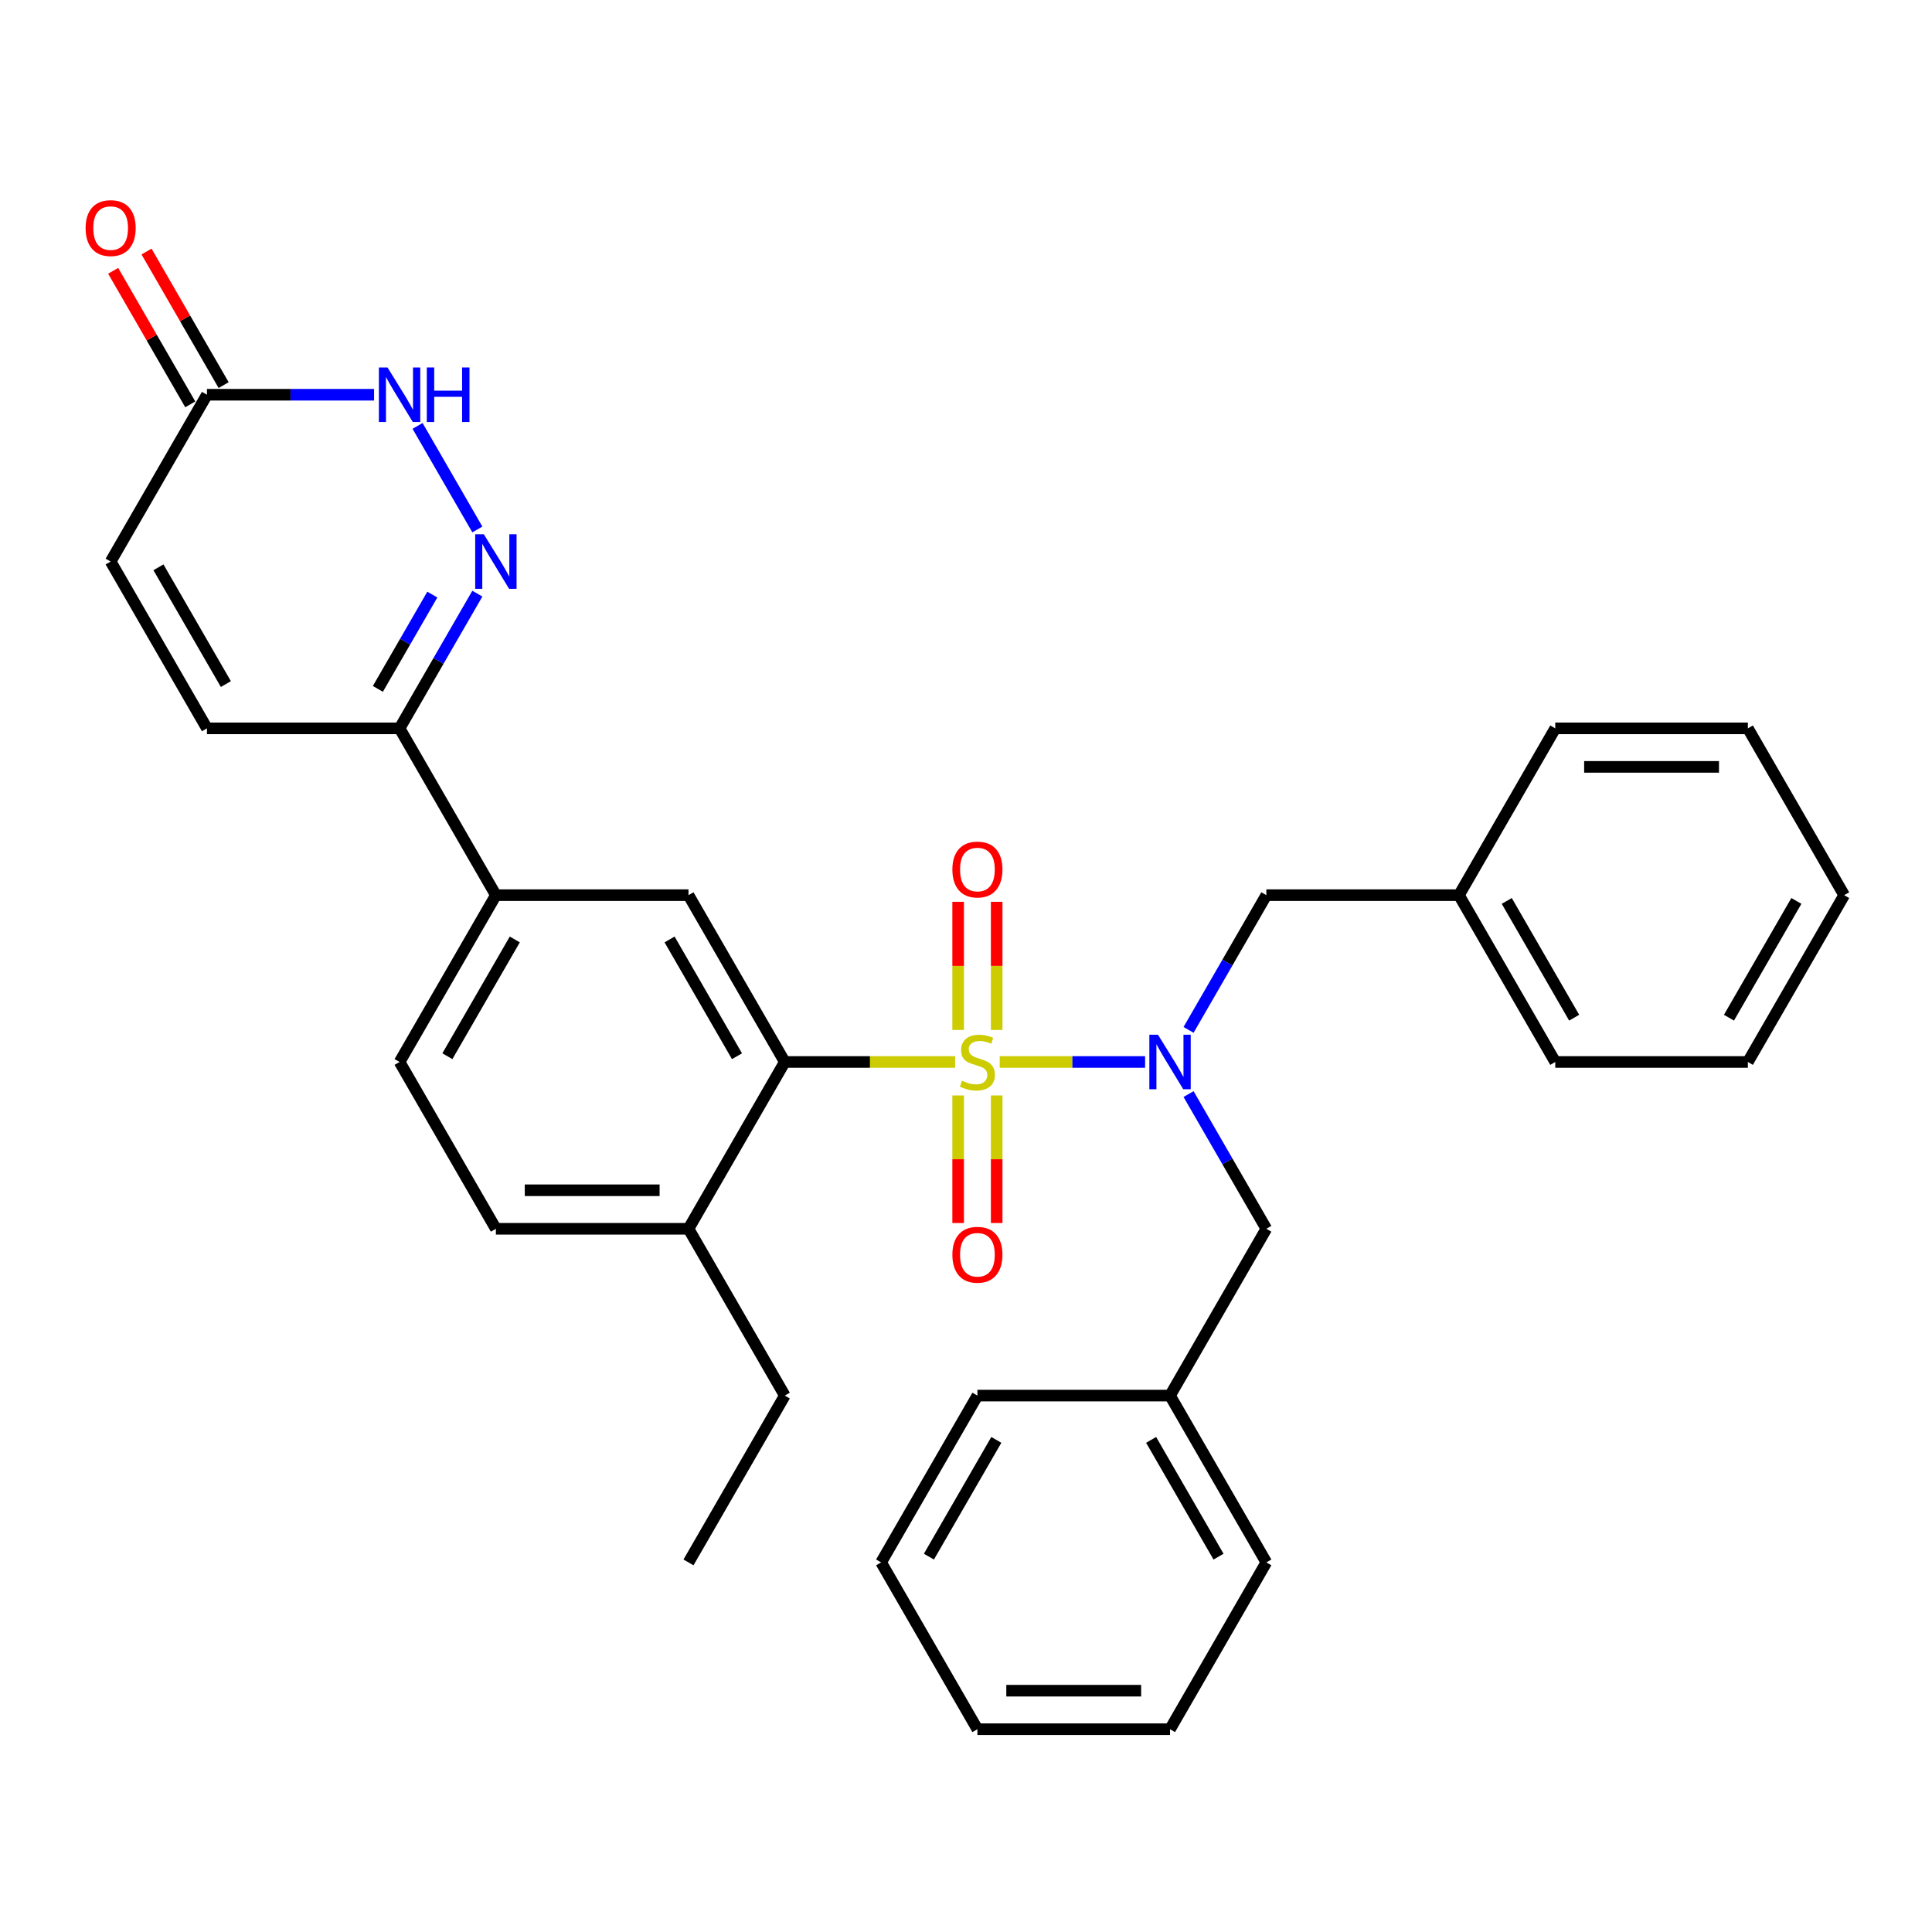 <?xml version='1.0' encoding='iso-8859-1'?>
<svg version='1.1' baseProfile='full'
              xmlns='http://www.w3.org/2000/svg'
                      xmlns:rdkit='http://www.rdkit.org/xml'
                      xmlns:xlink='http://www.w3.org/1999/xlink'
                  xml:space='preserve'
width='1000px' height='1000px' viewBox='0 0 1000 1000'>
<!-- END OF HEADER -->
<rect style='opacity:1.0;fill:#FFFFFF;stroke:none' width='1000' height='1000' x='0' y='0'> </rect>
<path class='bond-0' d='M 517.453,549.678 L 555.074,549.678' style='fill:none;fill-rule:evenodd;stroke:#CCCC00;stroke-width:6px;stroke-linecap:butt;stroke-linejoin:miter;stroke-opacity:1' />
<path class='bond-0' d='M 555.074,549.678 L 592.694,549.678' style='fill:none;fill-rule:evenodd;stroke:#0000FF;stroke-width:6px;stroke-linecap:butt;stroke-linejoin:miter;stroke-opacity:1' />
<path class='bond-1' d='M 494.363,549.678 L 450.287,549.678' style='fill:none;fill-rule:evenodd;stroke:#CCCC00;stroke-width:6px;stroke-linecap:butt;stroke-linejoin:miter;stroke-opacity:1' />
<path class='bond-1' d='M 450.287,549.678 L 406.211,549.678' style='fill:none;fill-rule:evenodd;stroke:#000000;stroke-width:6px;stroke-linecap:butt;stroke-linejoin:miter;stroke-opacity:1' />
<path class='bond-9' d='M 495.938,567.006 L 495.938,600.022' style='fill:none;fill-rule:evenodd;stroke:#CCCC00;stroke-width:6px;stroke-linecap:butt;stroke-linejoin:miter;stroke-opacity:1' />
<path class='bond-9' d='M 495.938,600.022 L 495.938,633.039' style='fill:none;fill-rule:evenodd;stroke:#FF0000;stroke-width:6px;stroke-linecap:butt;stroke-linejoin:miter;stroke-opacity:1' />
<path class='bond-9' d='M 515.878,567.006 L 515.878,600.022' style='fill:none;fill-rule:evenodd;stroke:#CCCC00;stroke-width:6px;stroke-linecap:butt;stroke-linejoin:miter;stroke-opacity:1' />
<path class='bond-9' d='M 515.878,600.022 L 515.878,633.039' style='fill:none;fill-rule:evenodd;stroke:#FF0000;stroke-width:6px;stroke-linecap:butt;stroke-linejoin:miter;stroke-opacity:1' />
<path class='bond-10' d='M 515.878,533.108 L 515.878,499.941' style='fill:none;fill-rule:evenodd;stroke:#CCCC00;stroke-width:6px;stroke-linecap:butt;stroke-linejoin:miter;stroke-opacity:1' />
<path class='bond-10' d='M 515.878,499.941 L 515.878,466.774' style='fill:none;fill-rule:evenodd;stroke:#FF0000;stroke-width:6px;stroke-linecap:butt;stroke-linejoin:miter;stroke-opacity:1' />
<path class='bond-10' d='M 495.938,533.108 L 495.938,499.941' style='fill:none;fill-rule:evenodd;stroke:#CCCC00;stroke-width:6px;stroke-linecap:butt;stroke-linejoin:miter;stroke-opacity:1' />
<path class='bond-10' d='M 495.938,499.941 L 495.938,466.774' style='fill:none;fill-rule:evenodd;stroke:#FF0000;stroke-width:6px;stroke-linecap:butt;stroke-linejoin:miter;stroke-opacity:1' />
<path class='bond-12' d='M 615.195,533.069 L 635.324,498.203' style='fill:none;fill-rule:evenodd;stroke:#0000FF;stroke-width:6px;stroke-linecap:butt;stroke-linejoin:miter;stroke-opacity:1' />
<path class='bond-12' d='M 635.324,498.203 L 655.454,463.338' style='fill:none;fill-rule:evenodd;stroke:#000000;stroke-width:6px;stroke-linecap:butt;stroke-linejoin:miter;stroke-opacity:1' />
<path class='bond-13' d='M 615.195,566.288 L 635.324,601.153' style='fill:none;fill-rule:evenodd;stroke:#0000FF;stroke-width:6px;stroke-linecap:butt;stroke-linejoin:miter;stroke-opacity:1' />
<path class='bond-13' d='M 635.324,601.153 L 655.454,636.018' style='fill:none;fill-rule:evenodd;stroke:#000000;stroke-width:6px;stroke-linecap:butt;stroke-linejoin:miter;stroke-opacity:1' />
<path class='bond-4' d='M 406.211,549.678 L 356.362,463.338' style='fill:none;fill-rule:evenodd;stroke:#000000;stroke-width:6px;stroke-linecap:butt;stroke-linejoin:miter;stroke-opacity:1' />
<path class='bond-4' d='M 381.466,546.697 L 346.572,486.259' style='fill:none;fill-rule:evenodd;stroke:#000000;stroke-width:6px;stroke-linecap:butt;stroke-linejoin:miter;stroke-opacity:1' />
<path class='bond-14' d='M 406.211,549.678 L 356.362,636.018' style='fill:none;fill-rule:evenodd;stroke:#000000;stroke-width:6px;stroke-linecap:butt;stroke-linejoin:miter;stroke-opacity:1' />
<path class='bond-2' d='M 247.076,307.267 L 226.946,342.132' style='fill:none;fill-rule:evenodd;stroke:#0000FF;stroke-width:6px;stroke-linecap:butt;stroke-linejoin:miter;stroke-opacity:1' />
<path class='bond-2' d='M 226.946,342.132 L 206.817,376.998' style='fill:none;fill-rule:evenodd;stroke:#000000;stroke-width:6px;stroke-linecap:butt;stroke-linejoin:miter;stroke-opacity:1' />
<path class='bond-2' d='M 223.769,307.757 L 209.678,332.162' style='fill:none;fill-rule:evenodd;stroke:#0000FF;stroke-width:6px;stroke-linecap:butt;stroke-linejoin:miter;stroke-opacity:1' />
<path class='bond-2' d='M 209.678,332.162 L 195.587,356.568' style='fill:none;fill-rule:evenodd;stroke:#000000;stroke-width:6px;stroke-linecap:butt;stroke-linejoin:miter;stroke-opacity:1' />
<path class='bond-3' d='M 247.076,274.048 L 216.129,220.447' style='fill:none;fill-rule:evenodd;stroke:#0000FF;stroke-width:6px;stroke-linecap:butt;stroke-linejoin:miter;stroke-opacity:1' />
<path class='bond-35' d='M 193.617,204.317 L 150.368,204.317' style='fill:none;fill-rule:evenodd;stroke:#0000FF;stroke-width:6px;stroke-linecap:butt;stroke-linejoin:miter;stroke-opacity:1' />
<path class='bond-35' d='M 150.368,204.317 L 107.119,204.317' style='fill:none;fill-rule:evenodd;stroke:#000000;stroke-width:6px;stroke-linecap:butt;stroke-linejoin:miter;stroke-opacity:1' />
<path class='bond-7' d='M 356.362,463.338 L 256.665,463.338' style='fill:none;fill-rule:evenodd;stroke:#000000;stroke-width:6px;stroke-linecap:butt;stroke-linejoin:miter;stroke-opacity:1' />
<path class='bond-5' d='M 206.817,376.998 L 256.665,463.338' style='fill:none;fill-rule:evenodd;stroke:#000000;stroke-width:6px;stroke-linecap:butt;stroke-linejoin:miter;stroke-opacity:1' />
<path class='bond-8' d='M 206.817,376.998 L 107.119,376.998' style='fill:none;fill-rule:evenodd;stroke:#000000;stroke-width:6px;stroke-linecap:butt;stroke-linejoin:miter;stroke-opacity:1' />
<path class='bond-6' d='M 107.119,204.317 L 57.271,290.657' style='fill:none;fill-rule:evenodd;stroke:#000000;stroke-width:6px;stroke-linecap:butt;stroke-linejoin:miter;stroke-opacity:1' />
<path class='bond-15' d='M 115.753,199.332 L 95.796,164.766' style='fill:none;fill-rule:evenodd;stroke:#000000;stroke-width:6px;stroke-linecap:butt;stroke-linejoin:miter;stroke-opacity:1' />
<path class='bond-15' d='M 95.796,164.766 L 75.84,130.2' style='fill:none;fill-rule:evenodd;stroke:#FF0000;stroke-width:6px;stroke-linecap:butt;stroke-linejoin:miter;stroke-opacity:1' />
<path class='bond-15' d='M 98.485,209.302 L 78.528,174.736' style='fill:none;fill-rule:evenodd;stroke:#000000;stroke-width:6px;stroke-linecap:butt;stroke-linejoin:miter;stroke-opacity:1' />
<path class='bond-15' d='M 78.528,174.736 L 58.572,140.169' style='fill:none;fill-rule:evenodd;stroke:#FF0000;stroke-width:6px;stroke-linecap:butt;stroke-linejoin:miter;stroke-opacity:1' />
<path class='bond-32' d='M 256.665,463.338 L 206.817,549.678' style='fill:none;fill-rule:evenodd;stroke:#000000;stroke-width:6px;stroke-linecap:butt;stroke-linejoin:miter;stroke-opacity:1' />
<path class='bond-32' d='M 266.456,486.259 L 231.562,546.697' style='fill:none;fill-rule:evenodd;stroke:#000000;stroke-width:6px;stroke-linecap:butt;stroke-linejoin:miter;stroke-opacity:1' />
<path class='bond-11' d='M 107.119,376.998 L 57.271,290.657' style='fill:none;fill-rule:evenodd;stroke:#000000;stroke-width:6px;stroke-linecap:butt;stroke-linejoin:miter;stroke-opacity:1' />
<path class='bond-11' d='M 116.91,354.077 L 82.016,293.639' style='fill:none;fill-rule:evenodd;stroke:#000000;stroke-width:6px;stroke-linecap:butt;stroke-linejoin:miter;stroke-opacity:1' />
<path class='bond-19' d='M 655.454,463.338 L 755.151,463.338' style='fill:none;fill-rule:evenodd;stroke:#000000;stroke-width:6px;stroke-linecap:butt;stroke-linejoin:miter;stroke-opacity:1' />
<path class='bond-18' d='M 655.454,636.018 L 605.605,722.359' style='fill:none;fill-rule:evenodd;stroke:#000000;stroke-width:6px;stroke-linecap:butt;stroke-linejoin:miter;stroke-opacity:1' />
<path class='bond-17' d='M 356.362,636.018 L 256.665,636.018' style='fill:none;fill-rule:evenodd;stroke:#000000;stroke-width:6px;stroke-linecap:butt;stroke-linejoin:miter;stroke-opacity:1' />
<path class='bond-17' d='M 341.408,616.079 L 271.62,616.079' style='fill:none;fill-rule:evenodd;stroke:#000000;stroke-width:6px;stroke-linecap:butt;stroke-linejoin:miter;stroke-opacity:1' />
<path class='bond-20' d='M 356.362,636.018 L 406.211,722.359' style='fill:none;fill-rule:evenodd;stroke:#000000;stroke-width:6px;stroke-linecap:butt;stroke-linejoin:miter;stroke-opacity:1' />
<path class='bond-16' d='M 206.817,549.678 L 256.665,636.018' style='fill:none;fill-rule:evenodd;stroke:#000000;stroke-width:6px;stroke-linecap:butt;stroke-linejoin:miter;stroke-opacity:1' />
<path class='bond-21' d='M 605.605,722.359 L 655.454,808.699' style='fill:none;fill-rule:evenodd;stroke:#000000;stroke-width:6px;stroke-linecap:butt;stroke-linejoin:miter;stroke-opacity:1' />
<path class='bond-21' d='M 595.815,745.28 L 630.709,805.718' style='fill:none;fill-rule:evenodd;stroke:#000000;stroke-width:6px;stroke-linecap:butt;stroke-linejoin:miter;stroke-opacity:1' />
<path class='bond-24' d='M 605.605,722.359 L 505.908,722.359' style='fill:none;fill-rule:evenodd;stroke:#000000;stroke-width:6px;stroke-linecap:butt;stroke-linejoin:miter;stroke-opacity:1' />
<path class='bond-22' d='M 755.151,463.338 L 805,549.678' style='fill:none;fill-rule:evenodd;stroke:#000000;stroke-width:6px;stroke-linecap:butt;stroke-linejoin:miter;stroke-opacity:1' />
<path class='bond-22' d='M 779.896,466.319 L 814.79,526.757' style='fill:none;fill-rule:evenodd;stroke:#000000;stroke-width:6px;stroke-linecap:butt;stroke-linejoin:miter;stroke-opacity:1' />
<path class='bond-23' d='M 755.151,463.338 L 805,376.998' style='fill:none;fill-rule:evenodd;stroke:#000000;stroke-width:6px;stroke-linecap:butt;stroke-linejoin:miter;stroke-opacity:1' />
<path class='bond-25' d='M 406.211,722.359 L 356.362,808.699' style='fill:none;fill-rule:evenodd;stroke:#000000;stroke-width:6px;stroke-linecap:butt;stroke-linejoin:miter;stroke-opacity:1' />
<path class='bond-29' d='M 655.454,808.699 L 605.605,895.039' style='fill:none;fill-rule:evenodd;stroke:#000000;stroke-width:6px;stroke-linecap:butt;stroke-linejoin:miter;stroke-opacity:1' />
<path class='bond-26' d='M 805,549.678 L 904.697,549.678' style='fill:none;fill-rule:evenodd;stroke:#000000;stroke-width:6px;stroke-linecap:butt;stroke-linejoin:miter;stroke-opacity:1' />
<path class='bond-27' d='M 805,376.998 L 904.697,376.998' style='fill:none;fill-rule:evenodd;stroke:#000000;stroke-width:6px;stroke-linecap:butt;stroke-linejoin:miter;stroke-opacity:1' />
<path class='bond-27' d='M 819.954,396.937 L 889.742,396.937' style='fill:none;fill-rule:evenodd;stroke:#000000;stroke-width:6px;stroke-linecap:butt;stroke-linejoin:miter;stroke-opacity:1' />
<path class='bond-28' d='M 505.908,722.359 L 456.06,808.699' style='fill:none;fill-rule:evenodd;stroke:#000000;stroke-width:6px;stroke-linecap:butt;stroke-linejoin:miter;stroke-opacity:1' />
<path class='bond-28' d='M 515.699,745.28 L 480.805,805.718' style='fill:none;fill-rule:evenodd;stroke:#000000;stroke-width:6px;stroke-linecap:butt;stroke-linejoin:miter;stroke-opacity:1' />
<path class='bond-34' d='M 904.697,549.678 L 954.545,463.338' style='fill:none;fill-rule:evenodd;stroke:#000000;stroke-width:6px;stroke-linecap:butt;stroke-linejoin:miter;stroke-opacity:1' />
<path class='bond-34' d='M 894.906,526.757 L 929.8,466.319' style='fill:none;fill-rule:evenodd;stroke:#000000;stroke-width:6px;stroke-linecap:butt;stroke-linejoin:miter;stroke-opacity:1' />
<path class='bond-31' d='M 904.697,376.998 L 954.545,463.338' style='fill:none;fill-rule:evenodd;stroke:#000000;stroke-width:6px;stroke-linecap:butt;stroke-linejoin:miter;stroke-opacity:1' />
<path class='bond-30' d='M 456.06,808.699 L 505.908,895.039' style='fill:none;fill-rule:evenodd;stroke:#000000;stroke-width:6px;stroke-linecap:butt;stroke-linejoin:miter;stroke-opacity:1' />
<path class='bond-33' d='M 605.605,895.039 L 505.908,895.039' style='fill:none;fill-rule:evenodd;stroke:#000000;stroke-width:6px;stroke-linecap:butt;stroke-linejoin:miter;stroke-opacity:1' />
<path class='bond-33' d='M 590.651,875.1 L 520.863,875.1' style='fill:none;fill-rule:evenodd;stroke:#000000;stroke-width:6px;stroke-linecap:butt;stroke-linejoin:miter;stroke-opacity:1' />
<path  class='atom-0' d='M 497.932 559.369
Q 498.251 559.488, 499.567 560.047
Q 500.883 560.605, 502.319 560.964
Q 503.795 561.283, 505.23 561.283
Q 507.902 561.283, 509.457 560.007
Q 511.013 558.691, 511.013 556.418
Q 511.013 554.862, 510.215 553.905
Q 509.457 552.948, 508.261 552.43
Q 507.065 551.911, 505.071 551.313
Q 502.558 550.555, 501.043 549.838
Q 499.567 549.12, 498.491 547.604
Q 497.454 546.089, 497.454 543.537
Q 497.454 539.988, 499.847 537.794
Q 502.279 535.601, 507.065 535.601
Q 510.335 535.601, 514.043 537.156
L 513.126 540.227
Q 509.736 538.831, 507.184 538.831
Q 504.433 538.831, 502.917 539.988
Q 501.402 541.104, 501.442 543.058
Q 501.442 544.574, 502.199 545.491
Q 502.997 546.408, 504.114 546.927
Q 505.27 547.445, 507.184 548.043
Q 509.736 548.841, 511.252 549.638
Q 512.767 550.436, 513.844 552.071
Q 514.961 553.666, 514.961 556.418
Q 514.961 560.326, 512.329 562.439
Q 509.736 564.513, 505.39 564.513
Q 502.877 564.513, 500.963 563.955
Q 499.089 563.436, 496.856 562.519
L 497.932 559.369
' fill='#CCCC00'/>
<path  class='atom-1' d='M 599.364 535.561
L 608.616 550.516
Q 609.533 551.991, 611.009 554.663
Q 612.484 557.335, 612.564 557.494
L 612.564 535.561
L 616.313 535.561
L 616.313 563.795
L 612.445 563.795
L 602.515 547.445
Q 601.358 545.531, 600.122 543.337
Q 598.926 541.144, 598.567 540.466
L 598.567 563.795
L 594.898 563.795
L 594.898 535.561
L 599.364 535.561
' fill='#0000FF'/>
<path  class='atom-3' d='M 250.424 276.54
L 259.676 291.495
Q 260.593 292.97, 262.069 295.642
Q 263.544 298.314, 263.624 298.474
L 263.624 276.54
L 267.373 276.54
L 267.373 304.774
L 263.504 304.774
L 253.575 288.424
Q 252.418 286.51, 251.182 284.317
Q 249.985 282.123, 249.627 281.445
L 249.627 304.774
L 245.958 304.774
L 245.958 276.54
L 250.424 276.54
' fill='#0000FF'/>
<path  class='atom-4' d='M 200.575 190.2
L 209.827 205.154
Q 210.745 206.63, 212.22 209.302
Q 213.696 211.974, 213.775 212.133
L 213.775 190.2
L 217.524 190.2
L 217.524 218.434
L 213.656 218.434
L 203.726 202.084
Q 202.569 200.17, 201.333 197.976
Q 200.137 195.783, 199.778 195.105
L 199.778 218.434
L 196.109 218.434
L 196.109 190.2
L 200.575 190.2
' fill='#0000FF'/>
<path  class='atom-4' d='M 220.914 190.2
L 224.742 190.2
L 224.742 202.203
L 239.178 202.203
L 239.178 190.2
L 243.007 190.2
L 243.007 218.434
L 239.178 218.434
L 239.178 205.394
L 224.742 205.394
L 224.742 218.434
L 220.914 218.434
L 220.914 190.2
' fill='#0000FF'/>
<path  class='atom-10' d='M 492.947 649.455
Q 492.947 642.676, 496.297 638.887
Q 499.647 635.099, 505.908 635.099
Q 512.169 635.099, 515.519 638.887
Q 518.869 642.676, 518.869 649.455
Q 518.869 656.314, 515.479 660.222
Q 512.089 664.091, 505.908 664.091
Q 499.687 664.091, 496.297 660.222
Q 492.947 656.354, 492.947 649.455
M 505.908 660.9
Q 510.215 660.9, 512.528 658.029
Q 514.881 655.118, 514.881 649.455
Q 514.881 643.912, 512.528 641.12
Q 510.215 638.289, 505.908 638.289
Q 501.601 638.289, 499.248 641.081
Q 496.935 643.872, 496.935 649.455
Q 496.935 655.158, 499.248 658.029
Q 501.601 660.9, 505.908 660.9
' fill='#FF0000'/>
<path  class='atom-11' d='M 492.947 450.061
Q 492.947 443.281, 496.297 439.493
Q 499.647 435.704, 505.908 435.704
Q 512.169 435.704, 515.519 439.493
Q 518.869 443.281, 518.869 450.061
Q 518.869 456.92, 515.479 460.828
Q 512.089 464.696, 505.908 464.696
Q 499.687 464.696, 496.297 460.828
Q 492.947 456.96, 492.947 450.061
M 505.908 461.506
Q 510.215 461.506, 512.528 458.635
Q 514.881 455.724, 514.881 450.061
Q 514.881 444.518, 512.528 441.726
Q 510.215 438.895, 505.908 438.895
Q 501.601 438.895, 499.248 441.686
Q 496.935 444.478, 496.935 450.061
Q 496.935 455.763, 499.248 458.635
Q 501.601 461.506, 505.908 461.506
' fill='#FF0000'/>
<path  class='atom-16' d='M 44.31 118.056
Q 44.31 111.277, 47.66 107.489
Q 51.01 103.7, 57.271 103.7
Q 63.532 103.7, 66.882 107.489
Q 70.231 111.277, 70.231 118.056
Q 70.231 124.916, 66.842 128.824
Q 63.452 132.692, 57.271 132.692
Q 51.05 132.692, 47.66 128.824
Q 44.31 124.955, 44.31 118.056
M 57.271 129.502
Q 61.578 129.502, 63.891 126.63
Q 66.243 123.719, 66.243 118.056
Q 66.243 112.513, 63.891 109.722
Q 61.578 106.89, 57.271 106.89
Q 52.964 106.89, 50.611 109.682
Q 48.298 112.473, 48.298 118.056
Q 48.298 123.759, 50.611 126.63
Q 52.964 129.502, 57.271 129.502
' fill='#FF0000'/>
</svg>
